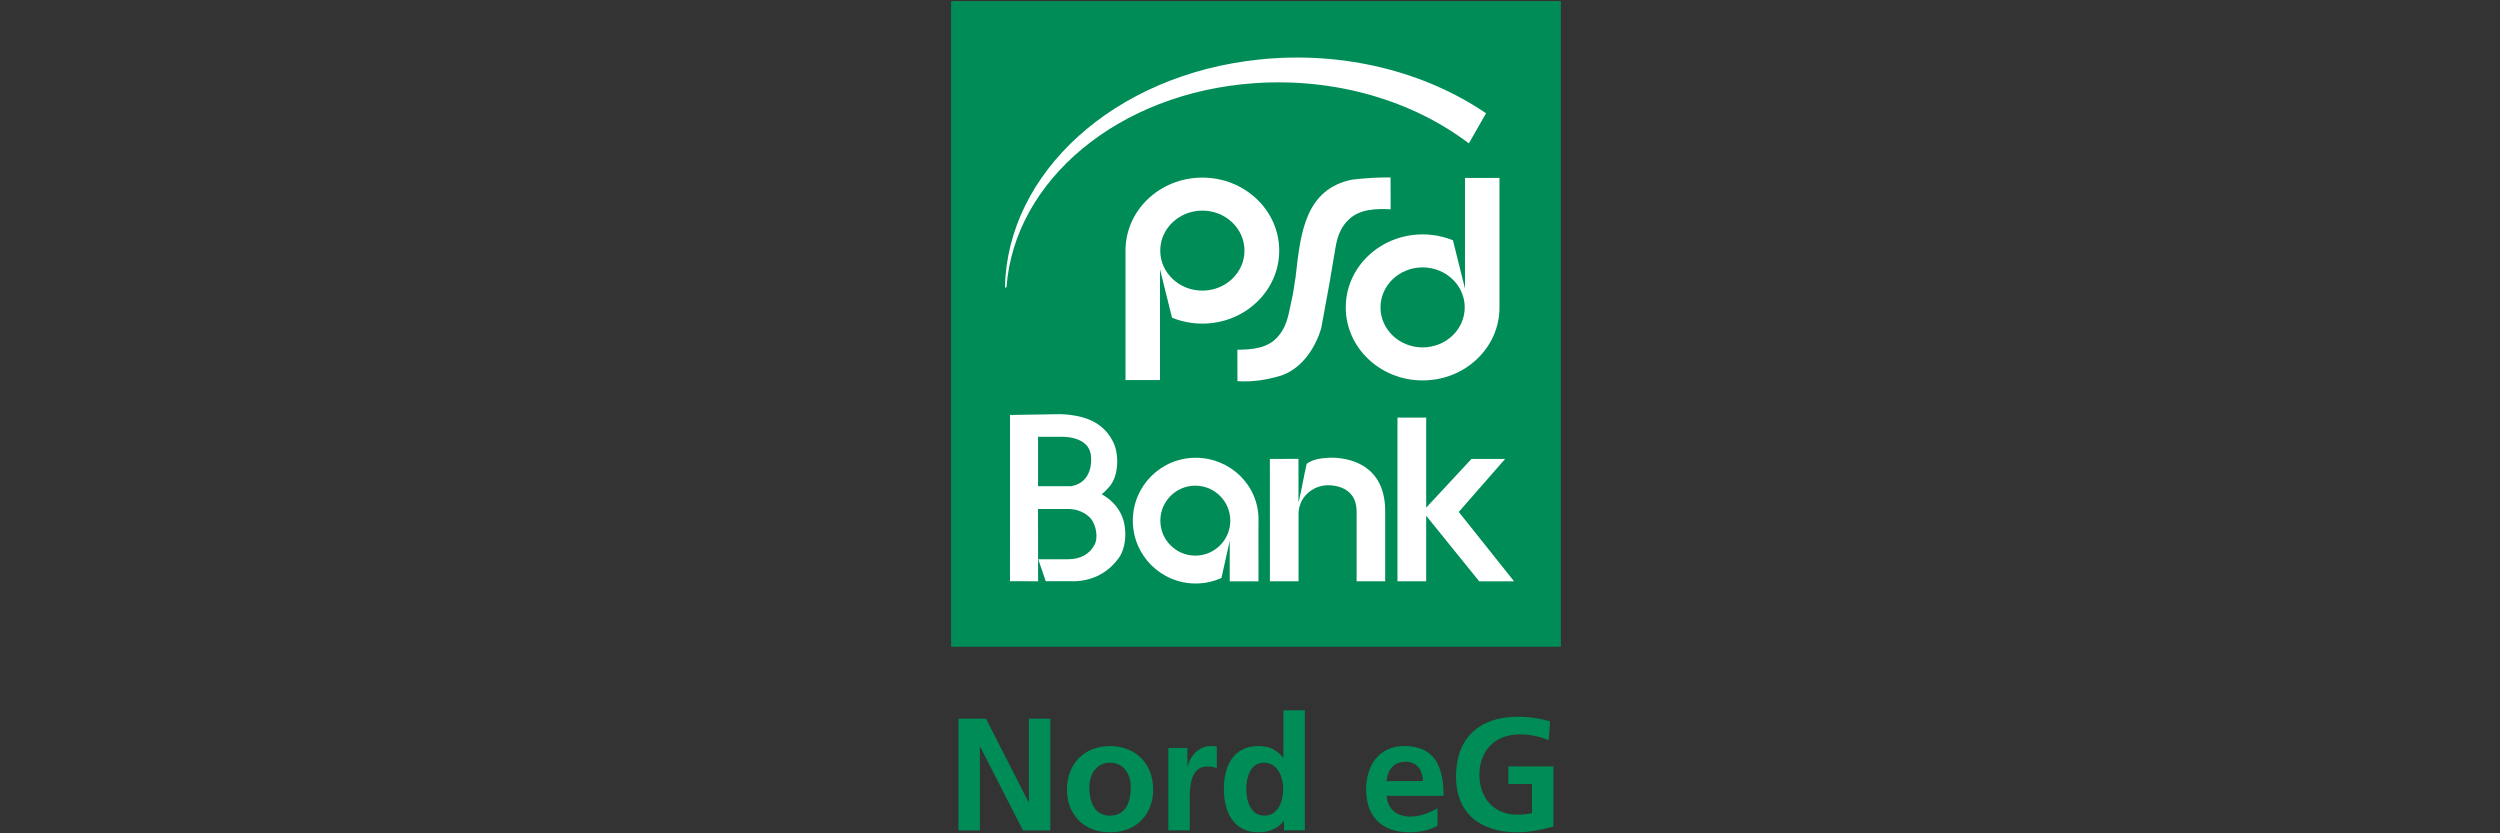 <?xml version="1.0" encoding="utf-8"?>
<svg viewBox="0 0 1200 400" style="enable-background:new 0 0 595.28 841.89;" xmlns="http://www.w3.org/2000/svg">
  <rect x="0" y="0" width="1200" height="400" fill="#333333" stroke="none"/>
  <defs>
    <style type="text/css">
	.st0{fill:#008C57;}
	.st1{fill:#FFFFFF;}
</style>
  </defs>
  <g transform="matrix(0.939, 0, 0, 0.939, 323.19, -194.821)" style="">
    <g>
      <rect x="142" y="208.06" class="st0" width="311.68" height="330.01"/>
      <polygon class="st1" points="370.18,504.62 370.18,420.95 384.85,420.95 384.85,466.98 407.99,442.09 425.19,442.09 401.51,469.17 &#10;&#9;&#9;429.78,504.64 411.96,504.64 384.85,471.11 384.85,504.62 &#9;"/>
      <g>
        <path class="st1" d="M186.44,430.76h11.43c0,0,15.7-0.97,15.7,11.01c0,0,1.15,12.3-10.24,14.26c-0.3,0-1.03-0.01-1.34-0.01h-15.54 V430.76z M228.52,469.59c-2.02-3.93-5.41-7.14-9.54-9.46c1.33-1.06,2.52-2.22,3.57-3.49c5.41-5.56,5.53-17.76,1.85-24.08 c-4.43-8.2-12.36-12.84-26.52-13.38l-25.76,0.43v54.26l-0.02,30.72l14.37,0.01c0.08-9.49-0.1-21.23-0.03-30.73v-6.2h15.54 c1.07,0.02,2.14,0.12,3.22,0.31c3.23,0.69,6.31,2.32,8.37,4.77c2.5,3.14,3.83,9.77,1.64,13.39c-2.31,4.47-7.21,7.24-13.23,7.21 h-15.44l3.84,11.23h12.11c10.4,0.53,18.84-3.74,24.21-10.59C232.1,488.17,232.2,476.23,228.52,469.59"/>
        <path class="st1" d="M349.29,469.13v35.49h14.61v-36.49c-0.39-29.24-29.23-26.63-29.23-26.63c-3.66,0.28-7.54,0.59-10.92,3.07 c-1.43,6.37-2.43,12.33-3.79,18.3l-0.39,1.34v-22.16l-14.62,0.02l0.02,62.54h14.64v-34.79l0.03-0.71c0.17-1.9,0.71-3.76,1.46-5.37 c2.36-4.68,7.35-7.9,12.63-8.18C333.74,455.58,349.37,454.19,349.29,469.13"/>
        <path class="st1" d="M266.84,491.5c-9.88,0-17.88-8.01-17.88-17.88c0-9.88,8.01-17.88,17.88-17.88c9.87,0,17.88,8,17.88,17.88 C284.72,483.49,276.71,491.5,266.84,491.5 M299.14,473.62c0.37-17.91-14.37-32.14-32.11-32.14c-17.75,0-32.14,14.39-32.14,32.14 c0,17.75,14.39,32.13,32.14,32.13c4.69,0,9.15-1.01,13.17-2.82c1.34-6.14,4.22-19,4.22-19l0.01,13.66l0,3.04l0,4.01h14.7 l-0.02-26.43L299.14,473.62z"/>
        <path class="st1" d="M331.2,375.24c-2.94,10.11-10.42,21.92-22.65,24.85c-5.01,1.38-12.4,2.79-20.18,2.22l-0.03-16.06 c7.28-0.05,15.8-0.56,21.1-7.16c3.78-4.39,4.9-9.84,5.97-15.11l0.39-1.91c0.82-3.31,1.5-7.21,2.16-12.21l0.01-0.09l0.06-0.07 l0.23-2.01c2.41-21.39,4.92-43.51,28.71-48.39c7.57-0.85,13.42-1.18,19.68-1.1l0.03,16.27c-6.83-0.33-15.41-0.33-21.14,4.99 c-3.65,3.29-5.88,7.78-6.97,14.14l-2.72,16.1l-0.04,0.42L331.2,375.24z"/>
        <path class="st1" d="M270.44,356.04c-11.89,0-21.53-9.15-21.53-20.45c0-11.3,9.64-20.45,21.53-20.45 c11.89,0,21.53,9.16,21.53,20.45C291.97,346.88,282.33,356.04,270.44,356.04 M270.44,298.27c-21.7,0-39.28,16.64-39.28,37.25 c0,0.43,0,66.24,0,66.24h17.63v-56.59l6.14,24.7c4.76,1.95,10,3.03,15.51,3.03c21.7,0,39.29-16.71,39.29-37.32 C309.72,314.97,292.13,298.27,270.44,298.27"/>
        <path class="st1" d="M383.03,385.06c-11.89,0-21.53-9.16-21.53-20.45c0-11.29,9.64-20.45,21.53-20.45 c11.89,0,21.53,9.16,21.53,20.45C404.56,375.91,394.92,385.06,383.03,385.06 M404.69,298.44v56.59l-6.14-24.7 c-4.76-1.95-10.01-3.03-15.52-3.03c-21.7,0-39.29,16.71-39.29,37.32c0,20.61,17.59,37.32,39.29,37.32 c21.7,0,39.29-16.64,39.29-37.25c0-0.43,0-66.24,0-66.24H404.69z"/>
        <path class="st1" d="M170.34,354.12c4.04-54.31,57.02-99.31,126.86-104.13c41.81-2.88,81.08,9.23,109.47,30.77l8.79-15.38 c-30.92-21.05-72.41-31.98-115.84-27.49c-74.38,7.69-128.84,57.96-130.07,116.23C169.54,354.12,169.84,355.18,170.34,354.12"/>
      </g>
    </g>
    <g>
      <path class="st0" d="M145.77,574.86h14.07l21.76,42.69h0.16v-42.69h10.96v57.09h-13.99l-21.84-42.69h-0.16v42.69h-10.96V574.86z"/>
      <path class="st0" d="M223.21,588.84c12.51,0,22.08,8.42,22.08,22.33c0,12.11-8.1,21.76-22.08,21.76c-13.9,0-22-9.65-22-21.76 C201.21,597.27,210.78,588.84,223.21,588.84z M223.21,624.42c8.42,0,10.63-7.52,10.63-14.56c0-6.46-3.43-12.51-10.63-12.51 c-7.12,0-10.55,6.22-10.55,12.51C212.66,616.81,214.87,624.42,223.21,624.42z"/>
      <path class="st0" d="M253.06,589.82h9.73v9.57h0.16c0.49-3.93,4.99-10.55,11.53-10.55c1.06,0,2.21,0,3.35,0.33v11.04 c-0.98-0.57-2.94-0.9-4.91-0.9c-8.92,0-8.92,11.12-8.92,17.17v15.46h-10.96V589.82z"/>
      <path class="st0" d="M312.19,627.2h-0.16c-3.27,4.09-7.77,5.72-12.92,5.72c-12.92,0-17.67-10.63-17.67-22.16 c0-11.61,4.74-21.92,17.67-21.92c5.48,0,9.32,1.88,12.59,5.89h0.16V570.6h10.96v61.34h-10.63V627.2z M302.13,624.42 c7.28,0,9.65-7.69,9.65-13.66c0-5.89-2.78-13.41-9.81-13.41c-7.12,0-9.08,7.77-9.08,13.41 C292.89,616.57,294.94,624.42,302.13,624.42z"/>
      <path class="st0" d="M390.63,629.57c-4.01,2.21-8.59,3.35-14.48,3.35c-13.9,0-22-8.02-22-21.84c0-12.19,6.46-22.25,19.55-22.25 c15.62,0,20.04,10.71,20.04,25.44h-29.12c0.49,6.79,5.23,10.63,12.02,10.63c5.32,0,9.9-1.96,13.99-4.25V629.57z M383.26,606.75 c-0.33-5.32-2.78-9.9-8.92-9.9c-6.13,0-9.24,4.25-9.73,9.9H383.26z"/>
      <path class="st0" d="M447.46,585.9c-4.42-2.04-10.14-3.03-14.72-3.03c-13.33,0-20.69,9-20.69,20.69c0,11.61,7.2,20.37,19.38,20.37 c3.11,0,5.56-0.33,7.52-0.82v-14.88h-12.1v-9h23.06v30.75c-6.05,1.64-12.35,2.94-18.48,2.94c-18.48,0-31.33-9.24-31.33-28.54 c0-19.55,11.94-30.51,31.33-30.51c6.62,0,11.86,0.9,16.77,2.37L447.46,585.9z"/>
    </g>
  </g>
</svg>